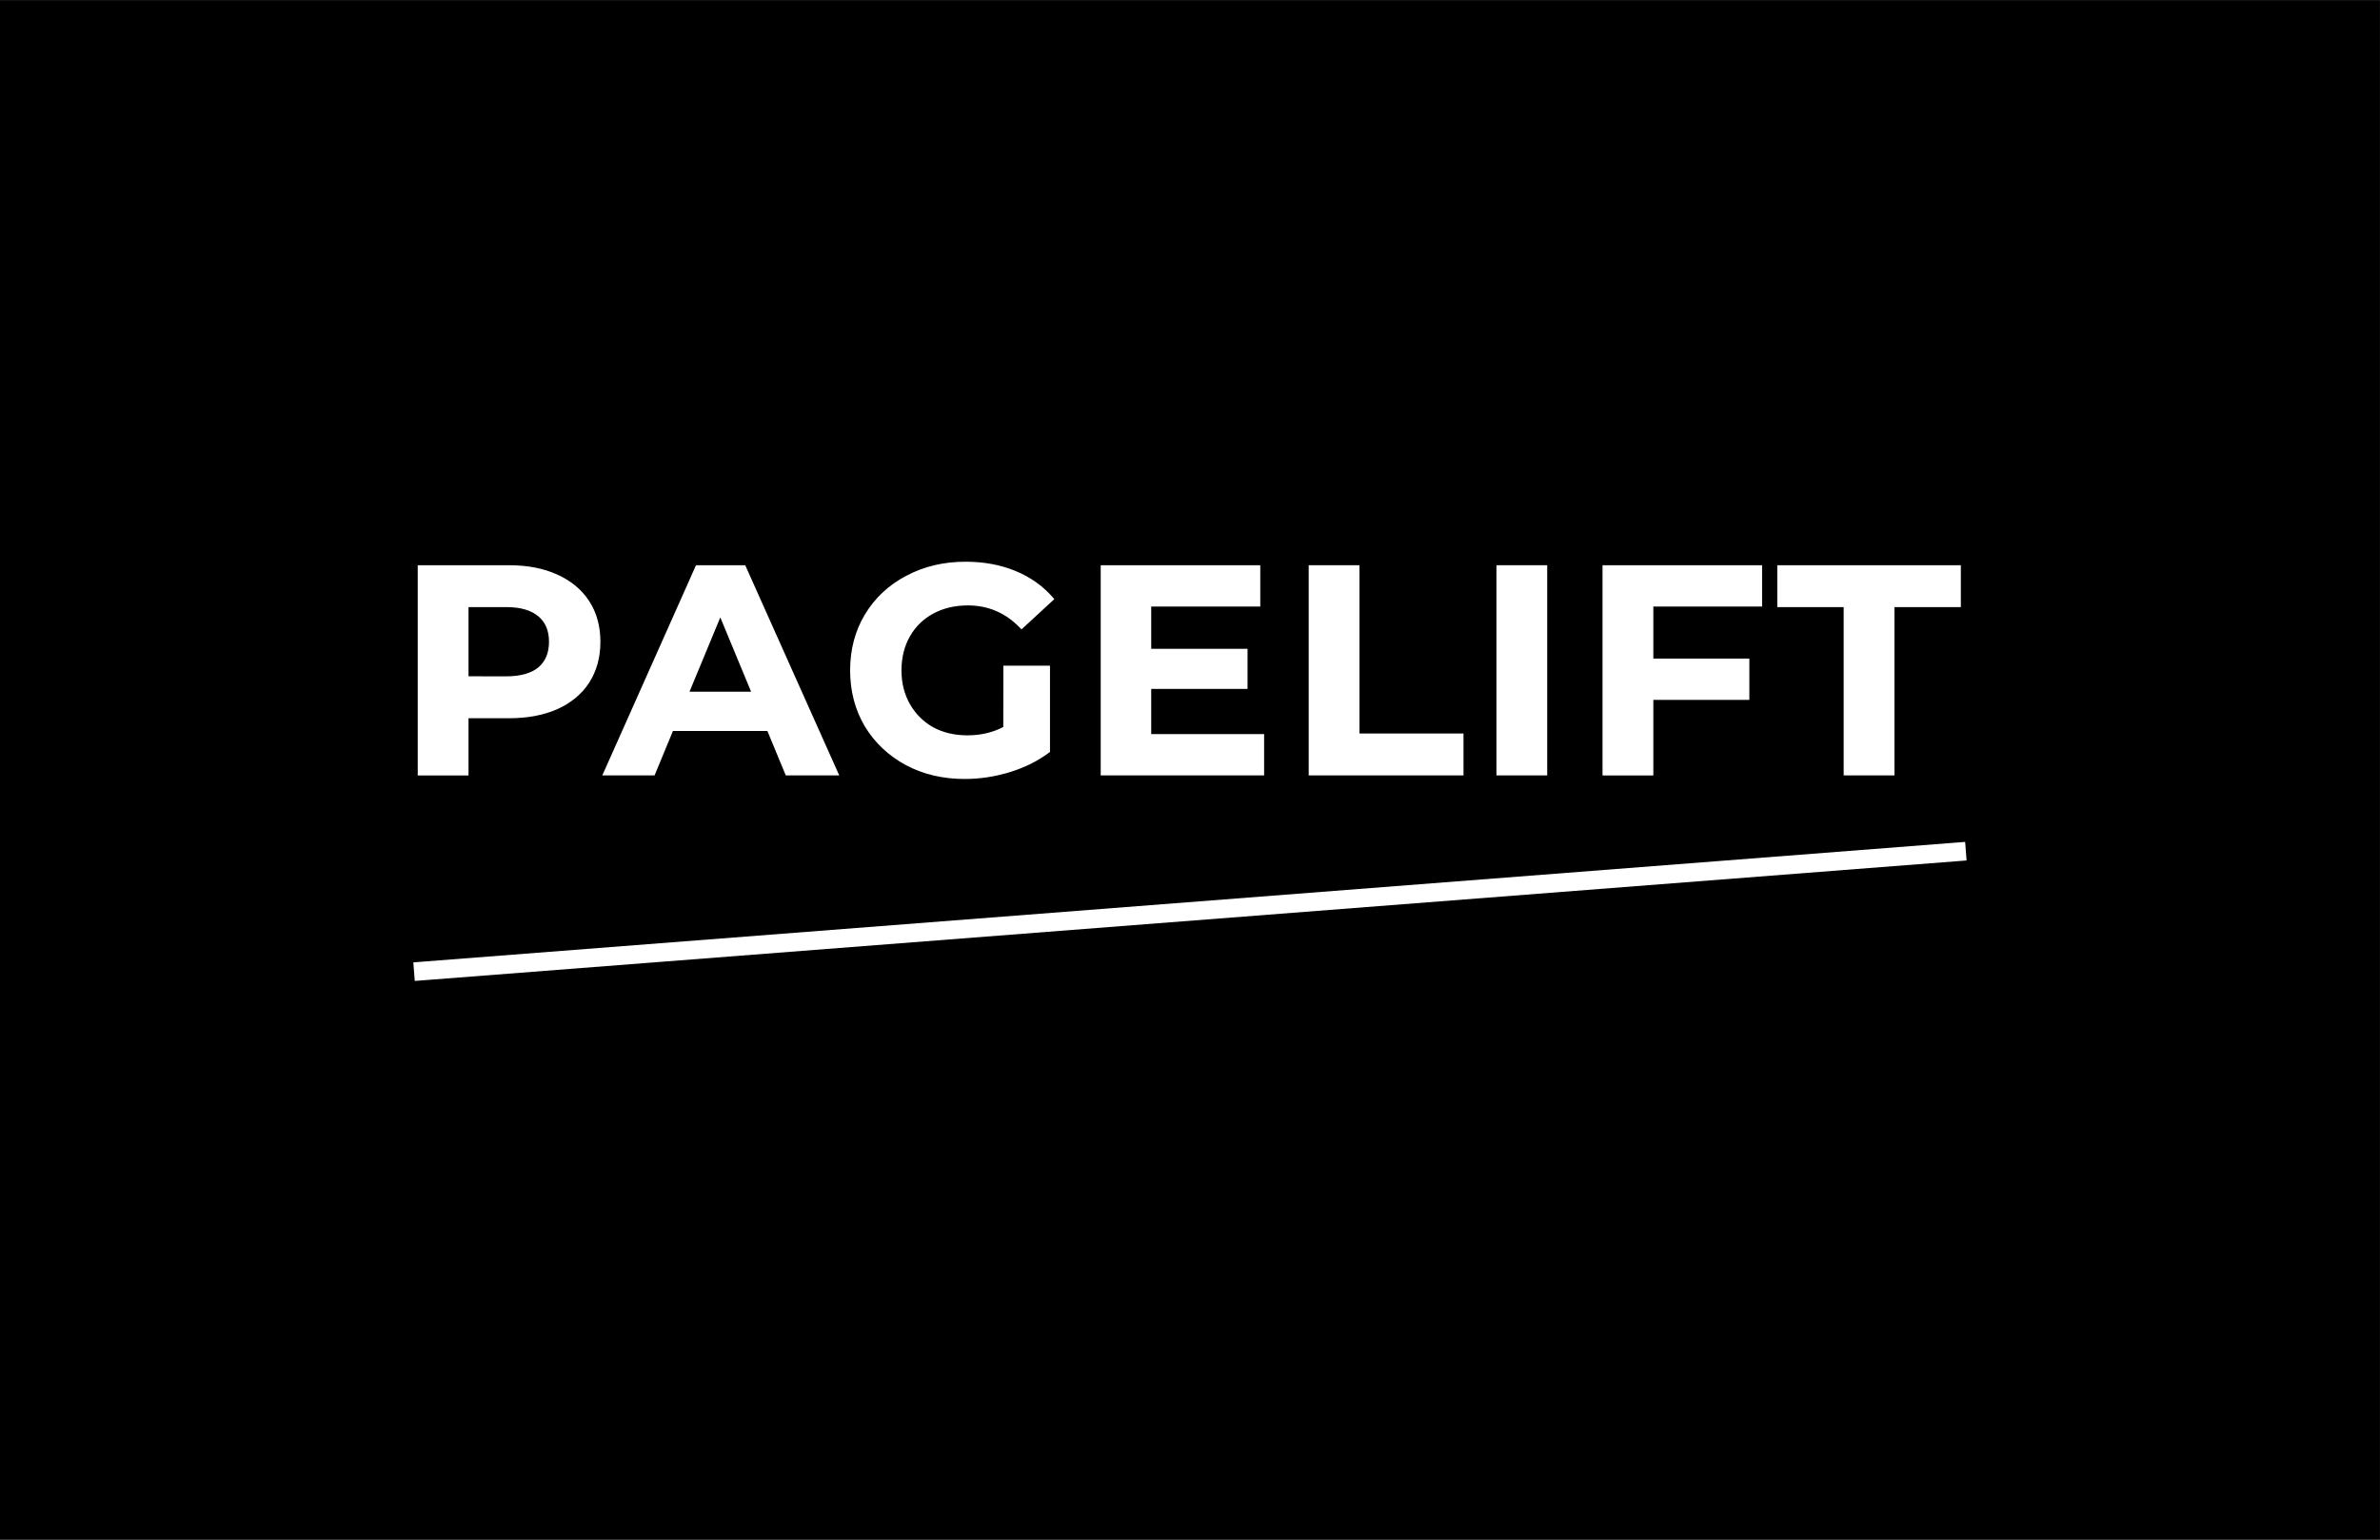 <?xml version="1.0" encoding="UTF-8" standalone="no"?>
<!-- Created with Inkscape (http://www.inkscape.org/) -->

<svg
   xmlns:dc="http://purl.org/dc/elements/1.1/"
   xmlns:cc="http://creativecommons.org/ns#"
   xmlns:rdf="http://www.w3.org/1999/02/22-rdf-syntax-ns#"
   xmlns:svg="http://www.w3.org/2000/svg"
   xmlns="http://www.w3.org/2000/svg"
   xmlns:sodipodi="http://sodipodi.sourceforge.net/DTD/sodipodi-0.dtd"
   xmlns:inkscape="http://www.inkscape.org/namespaces/inkscape"
   width="85mm"
   height="55mm"
   viewBox="0 0 85 55"
   version="1.1"
   id="svg8"
   inkscape:version="0.92.3 (unknown)"
   sodipodi:docname="bizcard1.svg">
  <rect x="0" y="0" width="85" height="55" fill="#808080" stroke="none"/>
  <defs
     id="defs2" />
  <sodipodi:namedview
     id="base"
     pagecolor="#ffffff"
     bordercolor="#666666"
     borderopacity="1.0"
     inkscape:pageopacity="0.0"
     inkscape:pageshadow="2"
     inkscape:zoom="1.979899"
     inkscape:cx="181.77462"
     inkscape:cy="108.11973"
     inkscape:document-units="mm"
     inkscape:current-layer="layer1"
     showgrid="false"
     inkscape:snap-global="true"
     showguides="true"
     inkscape:guide-bbox="true"
     inkscape:window-width="1011"
     inkscape:window-height="699"
     inkscape:window-x="441"
     inkscape:window-y="131"
     inkscape:window-maximized="0">
    <sodipodi:guide
       position="-0.047,56.696"
       orientation="1,0"
       id="guide14"
       inkscape:locked="false" />
    <sodipodi:guide
       position="-1.228,54.996"
       orientation="0,1"
       id="guide16"
       inkscape:locked="false" />
    <sodipodi:guide
       position="84.997,-8.221"
       orientation="1,0"
       id="guide18"
       inkscape:locked="false" />
    <sodipodi:guide
       position="-1.748,-0.047"
       orientation="0,1"
       id="guide20"
       inkscape:locked="false" />
  </sodipodi:namedview>
  <g
     inkscape:label="Layer 1"
     inkscape:groupmode="layer"
     id="layer1"
     transform="translate(0,-242)">
    <rect
       style="opacity:1;vector-effect:none;fill:#000000;fill-opacity:1;stroke:none;stroke-width:0.9;stroke-linecap:butt;stroke-linejoin:miter;stroke-miterlimit:4;stroke-dasharray:none;stroke-dashoffset:0;stroke-opacity:1"
       id="rect22"
       width="85.045"
       height="55.043"
       x="-0.047"
       y="242.004" />
    <g
       aria-label="PAGELIFT"
       style="font-style:normal;font-variant:normal;font-weight:normal;font-stretch:normal;font-size:10.583px;line-height:1.25;font-family:Montserrat;-inkscape-font-specification:Montserrat;letter-spacing:11.544px;word-spacing:0px;fill:#ffffff;fill-opacity:1;stroke:#ffffff;stroke-width:0.1;stroke-miterlimit:4;stroke-dasharray:none;stroke-opacity:1"
       id="text91">
      <path
         d="m 18.175,262.241 q 0.984,0 1.704,0.328 0.73,0.328 1.122,0.931 0.392,0.603 0.392,1.429 0,0.815 -0.392,1.429 -0.392,0.603 -1.122,0.931 -0.72,0.318 -1.704,0.318 h -1.492 v 2.043 h -1.714 v -7.408 z m -0.095,3.969 q 0.773,0 1.175,-0.328 0.402,-0.339 0.402,-0.953 0,-0.624 -0.402,-0.953 -0.402,-0.339 -1.175,-0.339 h -1.397 v 2.572 z"
         style="font-size:10.583px;letter-spacing:0.318px;fill:#ffffff;stroke:#ffffff;stroke-width:0.1;stroke-miterlimit:4;stroke-dasharray:none;stroke-opacity:1"
         id="path925" />
      <path
         d="m 27.44,268.062 h -3.44 l -0.656,1.587 H 21.588 l 3.302,-7.408 h 1.693 l 3.313,7.408 h -1.799 z m -0.54,-1.302 -1.175,-2.836 -1.175,2.836 z"
         style="font-size:10.583px;letter-spacing:0.318px;fill:#ffffff;stroke:#ffffff;stroke-width:0.1;stroke-miterlimit:4;stroke-dasharray:none;stroke-opacity:1"
         id="path927" />
      <path
         d="m 35.884,265.829 h 1.566 v 3.006 q -0.603,0.455 -1.397,0.699 -0.794,0.243 -1.598,0.243 -1.154,0 -2.074,-0.487 -0.921,-0.497 -1.45,-1.365 -0.519,-0.878 -0.519,-1.979 0,-1.101 0.519,-1.968 0.529,-0.878 1.46,-1.365 0.931,-0.497 2.095,-0.497 0.974,0 1.767,0.328 0.794,0.328 1.333,0.953 l -1.101,1.016 q -0.794,-0.836 -1.916,-0.836 -0.709,0 -1.259,0.296 -0.55,0.296 -0.857,0.836 -0.307,0.54 -0.307,1.238 0,0.688 0.307,1.228 0.307,0.54 0.847,0.847 0.55,0.296 1.249,0.296 0.741,0 1.333,-0.318 z"
         style="font-size:10.583px;letter-spacing:0.318px;fill:#ffffff;stroke:#ffffff;stroke-width:0.1;stroke-miterlimit:4;stroke-dasharray:none;stroke-opacity:1"
         id="path929" />
      <path
         d="m 45.097,268.274 v 1.376 h -5.736 v -7.408 h 5.599 v 1.376 h -3.895 v 1.609 h 3.44 v 1.333 h -3.44 v 1.714 z"
         style="font-size:10.583px;letter-spacing:0.318px;fill:#ffffff;stroke:#ffffff;stroke-width:0.1;stroke-miterlimit:4;stroke-dasharray:none;stroke-opacity:1"
         id="path931" />
      <path
         d="m 46.789,262.241 h 1.714 v 6.011 h 3.715 v 1.397 h -5.429 z"
         style="font-size:10.583px;letter-spacing:0.318px;fill:#ffffff;stroke:#ffffff;stroke-width:0.1;stroke-miterlimit:4;stroke-dasharray:none;stroke-opacity:1"
         id="path933" />
      <path
         d="m 53.494,262.241 h 1.714 v 7.408 h -1.714 z"
         style="font-size:10.583px;letter-spacing:0.318px;fill:#ffffff;stroke:#ffffff;stroke-width:0.1;stroke-miterlimit:4;stroke-dasharray:none;stroke-opacity:1"
         id="path935" />
      <path
         d="m 58.998,263.617 v 1.958 h 3.429 v 1.376 h -3.429 v 2.699 h -1.715 v -7.408 h 5.599 v 1.376 z"
         style="font-size:10.583px;letter-spacing:0.318px;fill:#ffffff;stroke:#ffffff;stroke-width:0.1;stroke-miterlimit:4;stroke-dasharray:none;stroke-opacity:1"
         id="path937" />
      <path
         d="m 65.895,263.638 h -2.371 v -1.397 h 6.456 v 1.397 h -2.371 v 6.011 h -1.714 z"
         style="font-size:10.583px;letter-spacing:11.544px;fill:#ffffff;stroke:#ffffff;stroke-width:0.1;stroke-miterlimit:4;stroke-dasharray:none;stroke-opacity:1"
         id="path939" />
    </g>
    <path
       style="fill:#ffffff;stroke:#ffffff;stroke-width:0.665;stroke-linecap:square;stroke-linejoin:miter;stroke-opacity:1;stroke-miterlimit:4;stroke-dasharray:none"
       d="m 15.119,276.684 54.759,-4.252"
       id="path99"
       inkscape:connector-curvature="0" />
  </g>
</svg>
